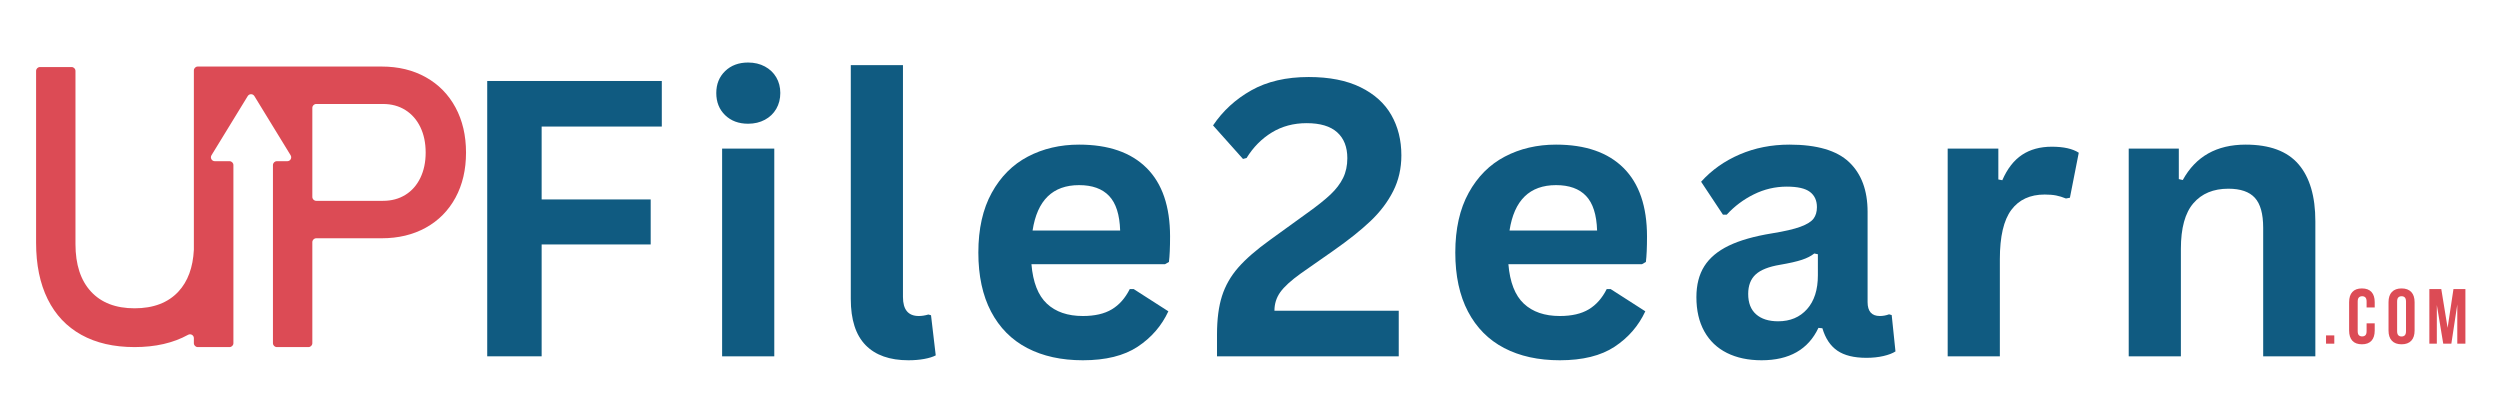 <svg xmlns="http://www.w3.org/2000/svg" xmlns:xlink="http://www.w3.org/1999/xlink" width="4100" zoomAndPan="magnify" viewBox="0 0 3074.88 510" height="680" preserveAspectRatio="xMidYMid meet" version="1.0"><defs><g/><clipPath id="ea4dba16b4"><path d="M 44.117 81.855 L 573.332 81.855 L 573.332 426.926 L 44.117 426.926 Z M 44.117 81.855 " clip-rule="nonzero"/></clipPath></defs><g clip-path="url(#ea4dba16b4)"><path fill="#dc4b55" d="M 516.98 218.785 C 512.625 227.809 506.492 234.77 498.578 239.668 C 490.656 244.574 481.477 247.027 471.027 247.027 L 388.906 247.027 C 386.262 247.027 384.109 244.887 384.109 242.234 L 384.109 132.684 C 384.109 130.039 386.262 127.895 388.906 127.895 L 471.027 127.895 C 481.477 127.895 490.656 130.387 498.578 135.367 C 506.492 140.352 512.625 147.352 516.98 156.375 C 521.332 165.391 523.512 175.832 523.512 187.699 C 523.512 199.406 521.332 209.77 516.98 218.785 Z M 560.203 132.168 C 551.57 116.188 539.426 103.809 523.746 95.027 C 508.074 86.242 489.949 81.855 469.367 81.855 L 243.188 81.855 C 240.543 81.855 238.398 83.996 238.398 86.648 L 238.398 307.16 C 237.301 328.957 231.004 346.105 219.469 358.566 C 206.723 372.328 188.715 379.211 165.441 379.211 C 142.324 379.211 124.434 372.328 111.773 358.566 C 99.105 344.801 92.773 325.344 92.773 300.188 L 92.773 87.246 C 92.773 84.602 90.629 82.457 87.977 82.457 L 49.125 82.457 C 46.473 82.457 44.328 84.602 44.328 87.246 L 44.328 298.527 C 44.328 325.578 49.074 348.719 58.582 367.941 C 68.074 387.16 81.887 401.801 100.016 411.844 C 118.141 421.891 139.949 426.918 165.441 426.918 C 191.09 426.918 213.016 421.891 231.227 411.844 C 231.25 411.828 231.273 411.82 231.301 411.805 C 234.488 410.039 238.398 412.281 238.398 415.918 L 238.398 422.125 C 238.398 424.77 240.543 426.918 243.188 426.918 L 282.238 426.918 C 284.883 426.918 287.031 424.77 287.031 422.125 L 287.031 203.066 C 287.031 200.422 284.879 198.277 282.234 198.277 L 264.156 198.277 C 260.41 198.277 258.109 194.176 260.062 190.98 L 304.645 118.172 C 306.516 115.121 310.957 115.121 312.824 118.172 L 357.41 190.98 C 359.363 194.176 357.066 198.277 353.32 198.277 L 340.461 198.277 C 337.816 198.277 335.664 200.422 335.664 203.066 L 335.664 422.125 C 335.664 424.77 337.816 426.918 340.461 426.918 L 379.32 426.918 C 381.965 426.918 384.109 424.77 384.109 422.125 L 384.109 297.859 C 384.109 295.215 386.262 293.07 388.906 293.07 L 469.367 293.07 C 489.949 293.07 508.074 288.719 523.746 280.016 C 539.426 271.316 551.57 259.012 560.203 243.109 C 568.828 227.211 573.148 208.742 573.148 187.699 C 573.148 166.656 568.828 148.148 560.203 132.168 " fill-opacity="1" fill-rule="nonzero"/></g><g fill="#dc4b55" fill-opacity="1"><g transform="translate(2857.109, 422.715)"><g><path d="M 14.016 -10.172 L 14.016 0 L 3.844 0 L 3.844 -10.172 Z M 14.016 -10.172 "/></g></g></g><g fill="#dc4b55" fill-opacity="1"><g transform="translate(2886.386, 422.715)"><g><path d="M 34.453 -25.047 L 34.453 -16.125 C 34.453 -10.688 33.125 -6.508 30.469 -3.594 C 27.812 -0.688 23.895 0.766 18.719 0.766 C 13.531 0.766 9.609 -0.688 6.953 -3.594 C 4.297 -6.508 2.969 -10.688 2.969 -16.125 L 2.969 -51.062 C 2.969 -56.5 4.297 -60.672 6.953 -63.578 C 9.609 -66.492 13.531 -67.953 18.719 -67.953 C 23.895 -67.953 27.812 -66.492 30.469 -63.578 C 33.125 -60.672 34.453 -56.5 34.453 -51.062 L 34.453 -44.531 L 24.469 -44.531 L 24.469 -51.734 C 24.469 -54.172 23.973 -55.883 22.984 -56.875 C 21.992 -57.863 20.664 -58.359 19 -58.359 C 17.344 -58.359 16.016 -57.863 15.016 -56.875 C 14.023 -55.883 13.531 -54.172 13.531 -51.734 L 13.531 -15.453 C 13.531 -13.023 14.023 -11.328 15.016 -10.359 C 16.016 -9.398 17.344 -8.922 19 -8.922 C 20.664 -8.922 21.992 -9.398 22.984 -10.359 C 23.973 -11.328 24.469 -13.023 24.469 -15.453 L 24.469 -25.047 Z M 34.453 -25.047 "/></g></g></g><g fill="#dc4b55" fill-opacity="1"><g transform="translate(2934.861, 422.715)"><g><path d="M 13.531 -15.453 C 13.531 -13.023 14.023 -11.312 15.016 -10.312 C 16.016 -9.32 17.344 -8.828 19 -8.828 C 20.664 -8.828 21.992 -9.32 22.984 -10.312 C 23.973 -11.312 24.469 -13.023 24.469 -15.453 L 24.469 -51.734 C 24.469 -54.172 23.973 -55.883 22.984 -56.875 C 21.992 -57.863 20.664 -58.359 19 -58.359 C 17.344 -58.359 16.016 -57.863 15.016 -56.875 C 14.023 -55.883 13.531 -54.172 13.531 -51.734 Z M 2.969 -51.062 C 2.969 -56.5 4.344 -60.672 7.094 -63.578 C 9.852 -66.492 13.82 -67.953 19 -67.953 C 24.188 -67.953 28.156 -66.492 30.906 -63.578 C 33.656 -60.672 35.031 -56.5 35.031 -51.062 L 35.031 -16.125 C 35.031 -10.688 33.656 -6.508 30.906 -3.594 C 28.156 -0.688 24.188 0.766 19 0.766 C 13.82 0.766 9.852 -0.688 7.094 -3.594 C 4.344 -6.508 2.969 -10.688 2.969 -16.125 Z M 2.969 -51.062 "/></g></g></g><g fill="#dc4b55" fill-opacity="1"><g transform="translate(2984.295, 422.715)"><g><path d="M 26.203 -19.484 L 33.406 -67.188 L 48.094 -67.188 L 48.094 0 L 38.109 0 L 38.109 -48.188 L 30.812 0 L 20.828 0 L 12.953 -47.516 L 12.953 0 L 3.75 0 L 3.75 -67.188 L 18.422 -67.188 Z M 26.203 -19.484 "/></g></g></g><g fill="#105b81" fill-opacity="1"><g transform="translate(555.207, 438.266)"><g><path d="M 258.75 -338.656 L 258.75 -282.609 L 110.953 -282.609 L 110.953 -192.953 L 245.078 -192.953 L 245.078 -137.594 L 110.953 -137.594 L 110.953 0 L 44.016 0 L 44.016 -338.656 Z M 258.75 -338.656 "/></g></g></g><g fill="#105b81" fill-opacity="1"><g transform="translate(851.31, 438.266)"><g><path d="M 68.797 -286.078 C 57.211 -286.078 47.789 -289.586 40.531 -296.609 C 33.281 -303.641 29.656 -312.719 29.656 -323.844 C 29.656 -334.801 33.281 -343.789 40.531 -350.812 C 47.789 -357.844 57.211 -361.359 68.797 -361.359 C 76.516 -361.359 83.383 -359.738 89.406 -356.5 C 95.438 -353.258 100.109 -348.816 103.422 -343.172 C 106.742 -337.535 108.406 -331.094 108.406 -323.844 C 108.406 -316.582 106.742 -310.094 103.422 -304.375 C 100.109 -298.664 95.438 -294.188 89.406 -290.938 C 83.383 -287.695 76.516 -286.078 68.797 -286.078 Z M 36.828 0 L 36.828 -255.5 L 101 -255.5 L 101 0 Z M 36.828 0 "/></g></g></g><g fill="#105b81" fill-opacity="1"><g transform="translate(1011.206, 438.266)"><g><path d="M 106.094 4.859 C 83.082 4.859 65.516 -1.352 53.391 -13.781 C 41.266 -26.219 35.203 -45.098 35.203 -70.422 L 35.203 -358.125 L 99.375 -358.125 L 99.375 -72.969 C 99.375 -57.375 105.859 -49.578 118.828 -49.578 C 122.535 -49.578 126.473 -50.191 130.641 -51.422 L 133.891 -50.5 L 139.688 -1.156 C 136.133 0.695 131.422 2.16 125.547 3.234 C 119.68 4.316 113.195 4.859 106.094 4.859 Z M 106.094 4.859 "/></g></g></g><g fill="#105b81" fill-opacity="1"><g transform="translate(1180.368, 438.266)"><g><path d="M 252.484 -113.281 L 88.25 -113.281 C 90.102 -91.039 96.438 -74.863 107.25 -64.75 C 118.062 -54.633 132.812 -49.578 151.5 -49.578 C 166.164 -49.578 178.051 -52.316 187.156 -57.797 C 196.27 -63.273 203.609 -71.578 209.172 -82.703 L 214.031 -82.703 L 256.656 -55.359 C 248.32 -37.441 235.738 -22.926 218.906 -11.812 C 202.07 -0.695 179.602 4.859 151.5 4.859 C 125.094 4.859 102.273 -0.156 83.047 -10.188 C 63.816 -20.227 48.988 -35.172 38.562 -55.016 C 28.145 -74.859 22.938 -99.066 22.938 -127.641 C 22.938 -156.672 28.414 -181.145 39.375 -201.062 C 50.344 -220.988 65.172 -235.852 83.859 -245.656 C 102.547 -255.469 123.547 -260.375 146.859 -260.375 C 182.992 -260.375 210.676 -250.797 229.906 -231.641 C 249.133 -212.492 258.75 -184.391 258.75 -147.328 C 258.75 -133.891 258.285 -123.461 257.359 -116.047 Z M 197.359 -154.734 C 196.742 -174.191 192.227 -188.359 183.812 -197.234 C 175.395 -206.117 163.078 -210.562 146.859 -210.562 C 114.43 -210.562 95.359 -191.953 89.641 -154.734 Z M 197.359 -154.734 "/></g></g></g><g fill="#105b81" fill-opacity="1"><g transform="translate(1480.409, 438.266)"><g><path d="M 16.453 -26.875 C 16.453 -45.562 18.492 -61.312 22.578 -74.125 C 26.672 -86.945 33.348 -98.645 42.609 -109.219 C 51.879 -119.801 65.008 -131.191 82 -143.391 L 127.172 -176.047 C 139.523 -184.848 149.133 -192.492 156 -198.984 C 162.875 -205.473 168.051 -212.266 171.531 -219.359 C 175.008 -226.461 176.75 -234.57 176.75 -243.688 C 176.75 -257.438 172.578 -268.055 164.234 -275.547 C 155.898 -283.035 143.391 -286.781 126.703 -286.781 C 110.648 -286.781 96.367 -282.957 83.859 -275.312 C 71.348 -267.664 61 -257.203 52.812 -243.922 L 48.406 -242.766 L 11.578 -284 C 23.629 -301.906 39.344 -316.301 58.719 -327.188 C 78.102 -338.082 101.613 -343.531 129.25 -343.531 C 154.582 -343.531 175.781 -339.359 192.844 -331.016 C 209.906 -322.68 222.566 -311.289 230.828 -296.844 C 239.086 -282.406 243.219 -265.844 243.219 -247.156 C 243.219 -231.102 239.859 -216.438 233.141 -203.156 C 226.43 -189.875 217.129 -177.594 205.234 -166.312 C 193.348 -155.039 178.141 -142.922 159.609 -129.953 L 119.531 -101.922 C 107.477 -93.273 99.055 -85.594 94.266 -78.875 C 89.484 -72.156 87.094 -64.551 87.094 -56.062 L 239.984 -56.062 L 239.984 0 L 16.453 0 Z M 16.453 -26.875 "/></g></g></g><g fill="#105b81" fill-opacity="1"><g transform="translate(1767.016, 438.266)"><g><path d="M 252.484 -113.281 L 88.25 -113.281 C 90.102 -91.039 96.438 -74.863 107.25 -64.75 C 118.062 -54.633 132.812 -49.578 151.5 -49.578 C 166.164 -49.578 178.051 -52.316 187.156 -57.797 C 196.27 -63.273 203.609 -71.578 209.172 -82.703 L 214.031 -82.703 L 256.656 -55.359 C 248.32 -37.441 235.738 -22.926 218.906 -11.812 C 202.07 -0.695 179.602 4.859 151.5 4.859 C 125.094 4.859 102.273 -0.156 83.047 -10.188 C 63.816 -20.227 48.988 -35.172 38.562 -55.016 C 28.145 -74.859 22.938 -99.066 22.938 -127.641 C 22.938 -156.672 28.414 -181.145 39.375 -201.062 C 50.344 -220.988 65.172 -235.852 83.859 -245.656 C 102.547 -255.469 123.547 -260.375 146.859 -260.375 C 182.992 -260.375 210.676 -250.797 229.906 -231.641 C 249.133 -212.492 258.75 -184.391 258.75 -147.328 C 258.75 -133.891 258.285 -123.461 257.359 -116.047 Z M 197.359 -154.734 C 196.742 -174.191 192.227 -188.359 183.812 -197.234 C 175.395 -206.117 163.078 -210.562 146.859 -210.562 C 114.43 -210.562 95.359 -191.953 89.641 -154.734 Z M 197.359 -154.734 "/></g></g></g><g fill="#105b81" fill-opacity="1"><g transform="translate(2067.058, 438.266)"><g><path d="M 99.609 4.859 C 83.234 4.859 69.023 1.848 56.984 -4.172 C 44.941 -10.191 35.676 -19.031 29.188 -30.688 C 22.695 -42.352 19.453 -56.367 19.453 -72.734 C 19.453 -87.867 22.695 -100.57 29.188 -110.844 C 35.676 -121.113 45.711 -129.531 59.297 -136.094 C 72.891 -142.656 90.648 -147.711 112.578 -151.266 C 127.867 -153.734 139.488 -156.43 147.438 -159.359 C 155.395 -162.297 160.758 -165.617 163.531 -169.328 C 166.312 -173.035 167.703 -177.75 167.703 -183.469 C 167.703 -191.645 164.844 -197.895 159.125 -202.219 C 153.414 -206.551 143.922 -208.719 130.641 -208.719 C 116.43 -208.719 102.922 -205.551 90.109 -199.219 C 77.297 -192.883 66.176 -184.547 56.75 -174.203 L 52.125 -174.203 L 25.25 -214.734 C 38.219 -229.098 54.047 -240.297 72.734 -248.328 C 91.422 -256.359 111.805 -260.375 133.891 -260.375 C 167.711 -260.375 192.188 -253.191 207.312 -238.828 C 222.445 -224.461 230.016 -204.078 230.016 -177.672 L 230.016 -66.719 C 230.016 -55.289 235.035 -49.578 245.078 -49.578 C 248.941 -49.578 252.723 -50.27 256.422 -51.656 L 259.672 -50.734 L 264.312 -6.016 C 260.758 -3.703 255.816 -1.812 249.484 -0.344 C 243.148 1.125 236.195 1.859 228.625 1.859 C 213.344 1.859 201.414 -1.07 192.844 -6.938 C 184.27 -12.812 178.129 -22.004 174.422 -34.516 L 169.562 -34.984 C 157.051 -8.422 133.734 4.859 99.609 4.859 Z M 119.984 -43.078 C 134.816 -43.078 146.672 -48.055 155.547 -58.016 C 164.43 -67.984 168.875 -81.848 168.875 -99.609 L 168.875 -125.547 L 164.469 -126.484 C 160.602 -123.391 155.539 -120.801 149.281 -118.719 C 143.031 -116.633 134.039 -114.586 122.312 -112.578 C 108.406 -110.266 98.398 -106.285 92.297 -100.641 C 86.203 -95.004 83.156 -87.016 83.156 -76.672 C 83.156 -65.711 86.398 -57.375 92.891 -51.656 C 99.379 -45.938 108.41 -43.078 119.984 -43.078 Z M 119.984 -43.078 "/></g></g></g><g fill="#105b81" fill-opacity="1"><g transform="translate(2358.76, 438.266)"><g><path d="M 36.828 0 L 36.828 -255.5 L 99.141 -255.5 L 99.141 -217.516 L 104.016 -216.594 C 110.191 -230.789 118.297 -241.207 128.328 -247.844 C 138.367 -254.488 150.57 -257.812 164.938 -257.812 C 179.445 -257.812 190.488 -255.344 198.062 -250.406 L 187.172 -195.047 L 182.297 -194.125 C 178.129 -195.82 174.113 -197.055 170.25 -197.828 C 166.395 -198.598 161.688 -198.984 156.125 -198.984 C 138.207 -198.984 124.539 -192.688 115.125 -180.094 C 105.707 -167.508 101 -147.32 101 -119.531 L 101 0 Z M 36.828 0 "/></g></g></g><g fill="#105b81" fill-opacity="1"><g transform="translate(2581.432, 438.266)"><g><path d="M 36.828 0 L 36.828 -255.5 L 98.453 -255.5 L 98.453 -217.984 L 103.312 -216.812 C 119.219 -245.852 145.008 -260.375 180.688 -260.375 C 210.176 -260.375 231.832 -252.344 245.656 -236.281 C 259.477 -220.219 266.391 -196.82 266.391 -166.094 L 266.391 0 L 202.219 0 L 202.219 -158.219 C 202.219 -175.195 198.82 -187.43 192.031 -194.922 C 185.238 -202.41 174.352 -206.156 159.375 -206.156 C 141 -206.156 126.676 -200.207 116.406 -188.312 C 106.133 -176.426 101 -157.742 101 -132.266 L 101 0 Z M 36.828 0 "/></g></g></g></svg>